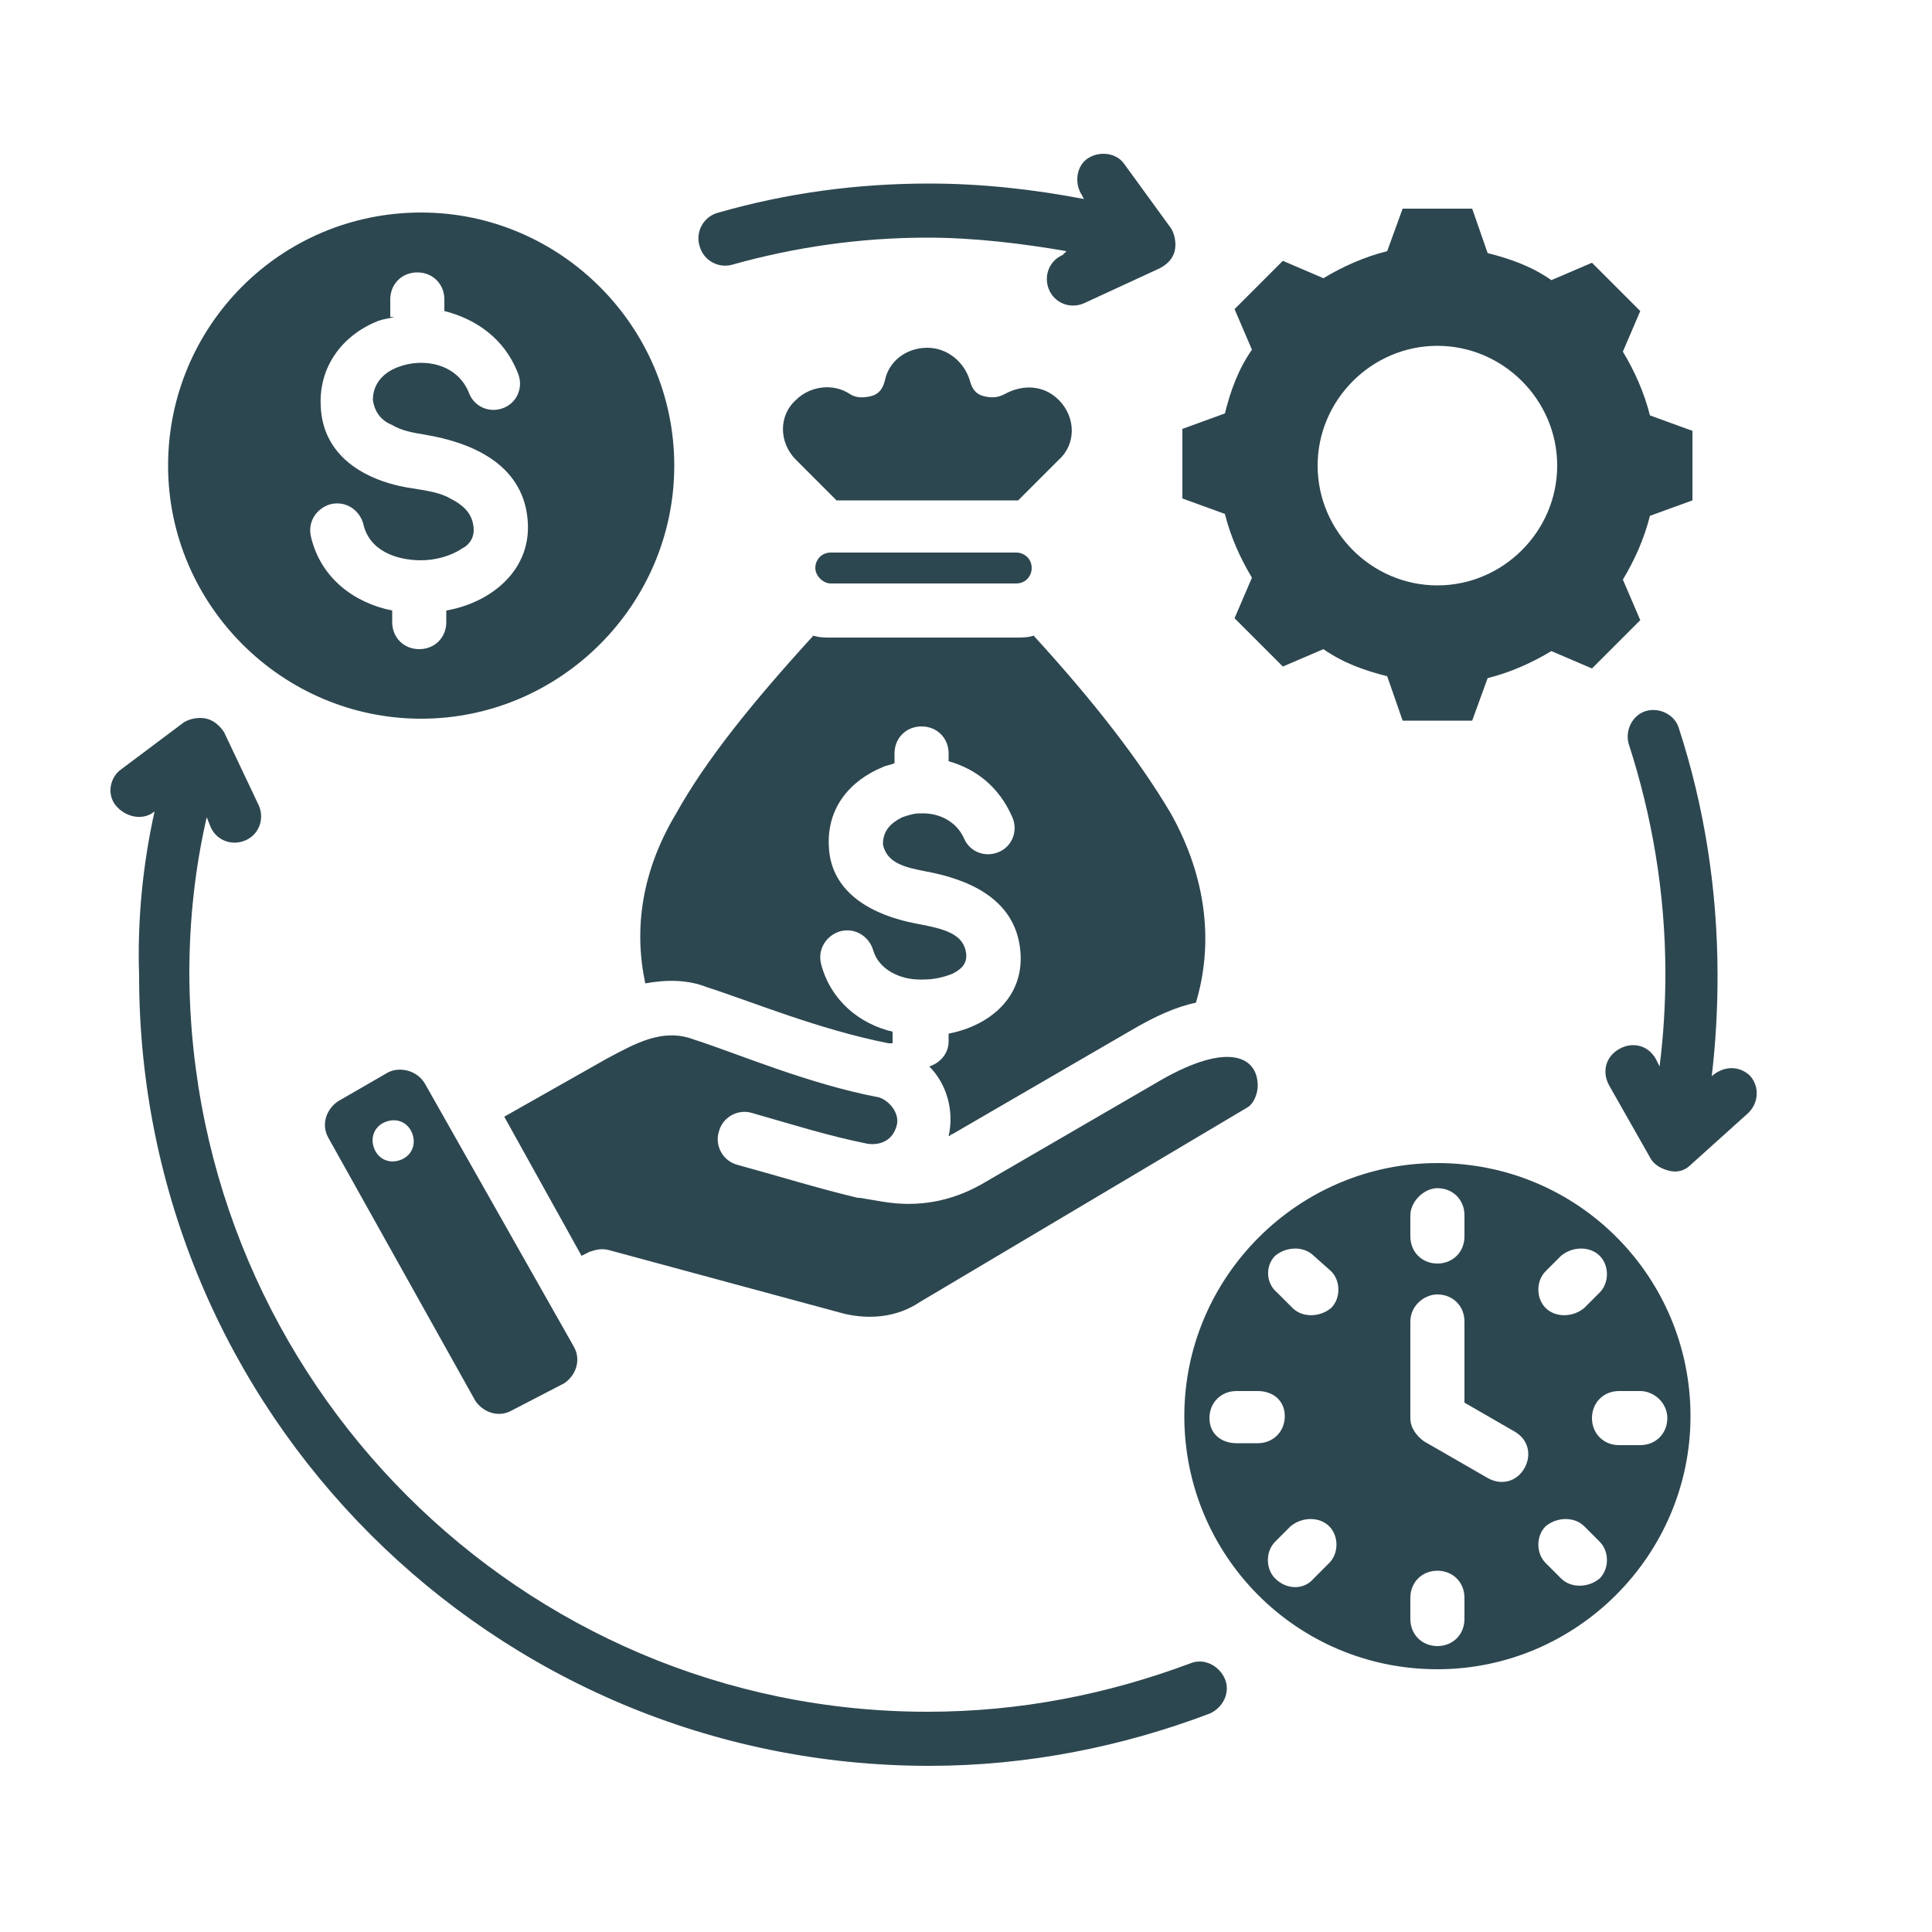 <?xml version="1.0" encoding="utf-8"?>
<!-- Generator: Adobe Illustrator 25.2.0, SVG Export Plug-In . SVG Version: 6.00 Build 0)  -->
<svg version="1.1" id="Vrstva_1" xmlns="http://www.w3.org/2000/svg" xmlns:xlink="http://www.w3.org/1999/xlink" x="0px" y="0px"
	 viewBox="0 0 100 100" style="enable-background:new 0 0 100 100;" xml:space="preserve">
<style type="text/css">
	.st0{fill-rule:evenodd;clip-rule:evenodd;fill:#2D4750;}
</style>
<g>
	<path class="st0" d="M8,42L8,42c-0.6,0.5-1.5,0.3-2-0.3s-0.3-1.5,0.3-1.9l3.2-2.4c0.3-0.2,0.8-0.3,1.2-0.2s0.7,0.4,0.9,0.7l1.8,3.8
		c0.3,0.7,0,1.5-0.7,1.8s-1.5,0-1.8-0.7l-0.2-0.5c-0.6,2.6-0.9,5.3-0.9,8.1C9.9,71.5,27,88.6,48,88.6c4.8,0,9.3-0.9,13.6-2.5
		c0.7-0.3,1.5,0.1,1.8,0.8c0.3,0.7-0.1,1.5-0.8,1.8c-4.5,1.7-9.4,2.7-14.5,2.7c-22.6,0-40.9-18.3-40.9-40.9C7.1,47.6,7.4,44.7,8,42z
		 M55.2,13c-2.3-0.4-4.8-0.7-7.2-0.7c-3.5,0-6.9,0.5-10.1,1.4c-0.7,0.2-1.5-0.2-1.7-1c-0.2-0.7,0.2-1.5,1-1.7
		c3.5-1,7.1-1.5,10.9-1.5c2.7,0,5.4,0.3,8,0.8L56,10.1c-0.4-0.6-0.3-1.5,0.3-1.9c0.6-0.4,1.5-0.3,1.9,0.3l2.4,3.3
		c0.2,0.3,0.3,0.8,0.2,1.2s-0.4,0.7-0.8,0.9l-3.9,1.8c-0.7,0.3-1.5,0-1.8-0.7s0-1.5,0.7-1.8L55.2,13z M88.6,55.7L88.6,55.7
		c0.7-0.6,1.5-0.5,2,0c0.5,0.6,0.4,1.4-0.1,1.9l-3,2.7c-0.3,0.3-0.7,0.4-1.1,0.3c-0.4-0.1-0.8-0.3-1-0.7l-2.1-3.7
		c-0.4-0.7-0.2-1.5,0.5-1.9s1.5-0.2,1.9,0.5l0.2,0.4c0.2-1.6,0.3-3.2,0.3-4.8c0-4.2-0.7-8.2-1.9-11.9c-0.2-0.7,0.2-1.5,0.9-1.7
		c0.7-0.2,1.5,0.2,1.7,0.9c1.3,4,2,8.3,2,12.8C88.9,52.3,88.8,54,88.6,55.7z M43,30.2c-0.4,0-0.8-0.4-0.8-0.8s0.3-0.8,0.8-0.8h9.6
		c0.4,0,0.8,0.3,0.8,0.8c0,0.4-0.3,0.8-0.8,0.8H43z M26.1,57.8l5.3-3c1.5-0.8,2.9-1.6,4.5-1l0,0c2.2,0.7,5.9,2.3,9.6,3
		c0.6,0.2,1.1,0.9,0.9,1.5c-0.2,0.7-0.8,1-1.5,0.9c-2-0.4-3.9-1-6-1.6c-0.7-0.2-1.5,0.2-1.7,1c-0.2,0.7,0.2,1.5,1,1.7
		c2.2,0.6,4.1,1.2,6.2,1.7l0,0c0,0,0,0,0.1,0l1.2,0.2l0,0c1.8,0.3,3.5,0,5.1-0.9l9.3-5.4c3.5-2,5-1.2,5,0.3c0,0.4-0.2,0.9-0.5,1.1
		l-17,10.1l0,0c-1.2,0.8-2.6,0.9-3.9,0.6l-12.2-3.3c-0.4-0.1-0.7,0-1,0.1L30.1,65L26.1,57.8z M33.4,50.9c-0.6-2.8-0.2-5.8,1.6-8.8
		c1.5-2.7,3.9-5.7,7.1-9.2C42.4,33,42.7,33,43,33h9.6c0.3,0,0.6,0,0.9-0.1c3.2,3.5,5.5,6.5,7.1,9.2c1.9,3.4,2.2,6.8,1.3,9.8
		c-1,0.2-2.1,0.7-3.3,1.4l-9.3,5.4c-0.1,0-0.1,0.1-0.2,0.1c0.3-1.3-0.1-2.7-1-3.6c0.6-0.2,1-0.7,1-1.3v-0.4c2.1-0.4,4-1.9,3.7-4.4
		l0,0c-0.3-2.6-2.7-3.6-4.9-4l0,0c-0.5-0.1-1-0.2-1.4-0.4s-0.7-0.5-0.8-1c0-0.7,0.4-1.1,1-1.4c0.3-0.1,0.6-0.2,0.9-0.2
		c0,0,0,0,0.1,0h0.1c0.8,0,1.7,0.4,2.1,1.3c0.3,0.7,1.1,1,1.8,0.7s1-1.1,0.7-1.8c-0.7-1.6-1.9-2.5-3.3-2.9V39c0-0.8-0.6-1.4-1.4-1.4
		c-0.8,0-1.4,0.6-1.4,1.4v0.5c-0.2,0.1-0.4,0.1-0.6,0.2c-1.7,0.7-2.9,2.1-2.8,4.1l0,0c0.1,2.5,2.4,3.6,4.5,4
		c0.5,0.1,1.1,0.2,1.6,0.4s0.9,0.5,1,1.1s-0.3,0.9-0.7,1.1c-0.5,0.2-1,0.3-1.5,0.3c0,0,0,0-0.1,0c0,0,0,0-0.1,0l0,0
		c-1,0-2.1-0.5-2.4-1.5c-0.2-0.7-0.9-1.2-1.7-1c-0.7,0.2-1.2,0.9-1,1.7c0.5,1.9,2,3.1,3.7,3.5v0.4c0,0.1,0,0.1,0,0.2l0,0
		c-0.1,0-0.1,0-0.2,0c-3.6-0.7-7.2-2.2-9.4-2.9C35.6,50.7,34.5,50.7,33.4,50.9z M43.3,25.9l-2.1-2.1c-0.9-0.9-0.9-2.3,0-3.1
		c0.7-0.7,1.9-0.9,2.8-0.3c0.3,0.2,0.7,0.2,1.1,0.1c0.4-0.1,0.6-0.4,0.7-0.8c0.2-1,1.1-1.7,2.2-1.7c1,0,1.9,0.7,2.2,1.7
		c0.1,0.4,0.3,0.7,0.7,0.8c0.4,0.1,0.7,0.1,1.1-0.1c0.9-0.5,2-0.5,2.8,0.3c0.9,0.9,0.9,2.3,0,3.1l-2.1,2.1H43.3z M22,56.1l7.7,13.6
		c0.4,0.7,0.1,1.5-0.5,1.9L26.5,73c-0.7,0.4-1.5,0.1-1.9-0.5L17,58.9c-0.4-0.7-0.1-1.5,0.5-1.9l2.6-1.5C20.7,55.2,21.6,55.4,22,56.1
		z M20.2,58c-0.6,0.1-1,0.6-0.9,1.2c0.1,0.6,0.6,1,1.2,0.9s1-0.6,0.9-1.2C21.3,58.3,20.8,57.9,20.2,58z M77,13.1
		c1.2,0.3,2.3,0.7,3.3,1.4l2.1-0.9l2.5,2.5L84,18.2c0.6,1,1.1,2.1,1.4,3.3l2.2,0.8v3.6l-2.2,0.8C85.1,27.9,84.6,29,84,30l0.9,2.1
		l-2.5,2.5l-2.1-0.9c-1,0.6-2.1,1.1-3.3,1.4l-0.8,2.2h-3.6L71.8,35c-1.2-0.3-2.3-0.7-3.3-1.4l-2.1,0.9L63.9,32l0.9-2.1
		c-0.6-1-1.1-2.1-1.4-3.3l-2.2-0.8v-3.6l2.2-0.8c0.3-1.2,0.7-2.3,1.4-3.3L63.9,16l2.5-2.5l2.1,0.9c1-0.6,2.1-1.1,3.3-1.4l0.8-2.2
		h3.6L77,13.1z M74.4,17.9c-3.4,0-6.2,2.8-6.2,6.2s2.8,6.2,6.2,6.2c3.4,0,6.2-2.8,6.2-6.2S77.8,17.9,74.4,17.9z M21.8,37.2
		c-7.2,0-13.1-5.9-13.1-13.1S14.5,11,21.8,11c7.2,0,13.1,5.9,13.1,13.1S29,37.2,21.8,37.2z M20.4,16.4c-0.3,0.1-0.5,0.1-0.8,0.2
		c-1.8,0.7-3.1,2.3-3,4.4c0.1,2.8,2.6,4,4.9,4.3c0.6,0.1,1.3,0.2,1.8,0.5c0.6,0.3,1.1,0.7,1.2,1.4c0.1,0.6-0.2,1-0.6,1.2
		c-0.6,0.4-1.4,0.6-2.1,0.6c-1.3,0-2.7-0.5-3-1.9c-0.2-0.7-0.9-1.2-1.7-1c-0.7,0.2-1.2,0.9-1,1.7c0.5,2.1,2.2,3.4,4.2,3.8v0.6
		c0,0.8,0.6,1.4,1.4,1.4s1.4-0.6,1.4-1.4v-0.6c2.3-0.4,4.5-2.1,4.2-4.8l0,0C27,24,24.4,22.9,22,22.5c-0.6-0.1-1.2-0.2-1.7-0.5
		c-0.5-0.2-0.9-0.6-1-1.3c0-0.8,0.5-1.4,1.3-1.7c1.3-0.5,3.1-0.2,3.7,1.4c0.3,0.7,1.1,1,1.8,0.7c0.7-0.3,1-1.1,0.7-1.8
		c-0.7-1.8-2.2-2.8-3.8-3.2v-0.6c0-0.8-0.6-1.4-1.4-1.4s-1.4,0.6-1.4,1.4v0.9H20.4z M74.4,60.2c7.3,0,13.1,5.9,13.1,13.1
		s-5.9,13.1-13.1,13.1c-7.3,0-13.1-5.9-13.1-13.1S67.2,60.2,74.4,60.2z M68,81.7l0.8-0.8c0.5-0.5,0.5-1.4,0-1.9s-1.4-0.5-2,0
		L66,79.8c-0.5,0.5-0.5,1.4,0,1.9C66.6,82.3,67.5,82.3,68,81.7z M82.8,79.8L82,79c-0.5-0.5-1.4-0.5-2,0c-0.5,0.5-0.5,1.4,0,1.9
		l0.8,0.8c0.5,0.5,1.4,0.5,2,0C83.3,81.2,83.3,80.3,82.8,79.8z M64,74.7h1.1c0.8,0,1.4-0.6,1.4-1.4S65.9,72,65.1,72H64
		c-0.8,0-1.4,0.6-1.4,1.4S63.2,74.7,64,74.7z M80.8,65L80,65.8c-0.5,0.5-0.5,1.4,0,1.9s1.4,0.5,2,0l0.8-0.8c0.5-0.5,0.5-1.4,0-1.9
		S81.4,64.5,80.8,65z M73,62.9V64c0,0.8,0.6,1.4,1.4,1.4s1.4-0.6,1.4-1.4v-1.1c0-0.8-0.6-1.4-1.4-1.4C73.7,61.5,73,62.2,73,62.9z
		 M73,68.4v5c0,0.5,0.3,0.9,0.7,1.2l3.3,1.9c0.7,0.4,1.5,0.2,1.9-0.5s0.2-1.5-0.5-1.9l-2.6-1.5v-4.2c0-0.8-0.6-1.4-1.4-1.4
		C73.7,67,73,67.6,73,68.4z M84.9,72h-1.1c-0.8,0-1.4,0.6-1.4,1.4s0.6,1.4,1.4,1.4h1.1c0.8,0,1.4-0.6,1.4-1.4S85.6,72,84.9,72z
		 M66.1,66.9l0.8,0.8c0.5,0.5,1.4,0.5,2,0c0.5-0.5,0.5-1.4,0-1.9L68,65c-0.5-0.5-1.4-0.5-2,0C65.5,65.5,65.5,66.4,66.1,66.9z
		 M75.8,83.8v-1.1c0-0.8-0.6-1.4-1.4-1.4S73,81.9,73,82.7v1.1c0,0.8,0.6,1.4,1.4,1.4C75.2,85.2,75.8,84.6,75.8,83.8z"/>
</g>
</svg>
